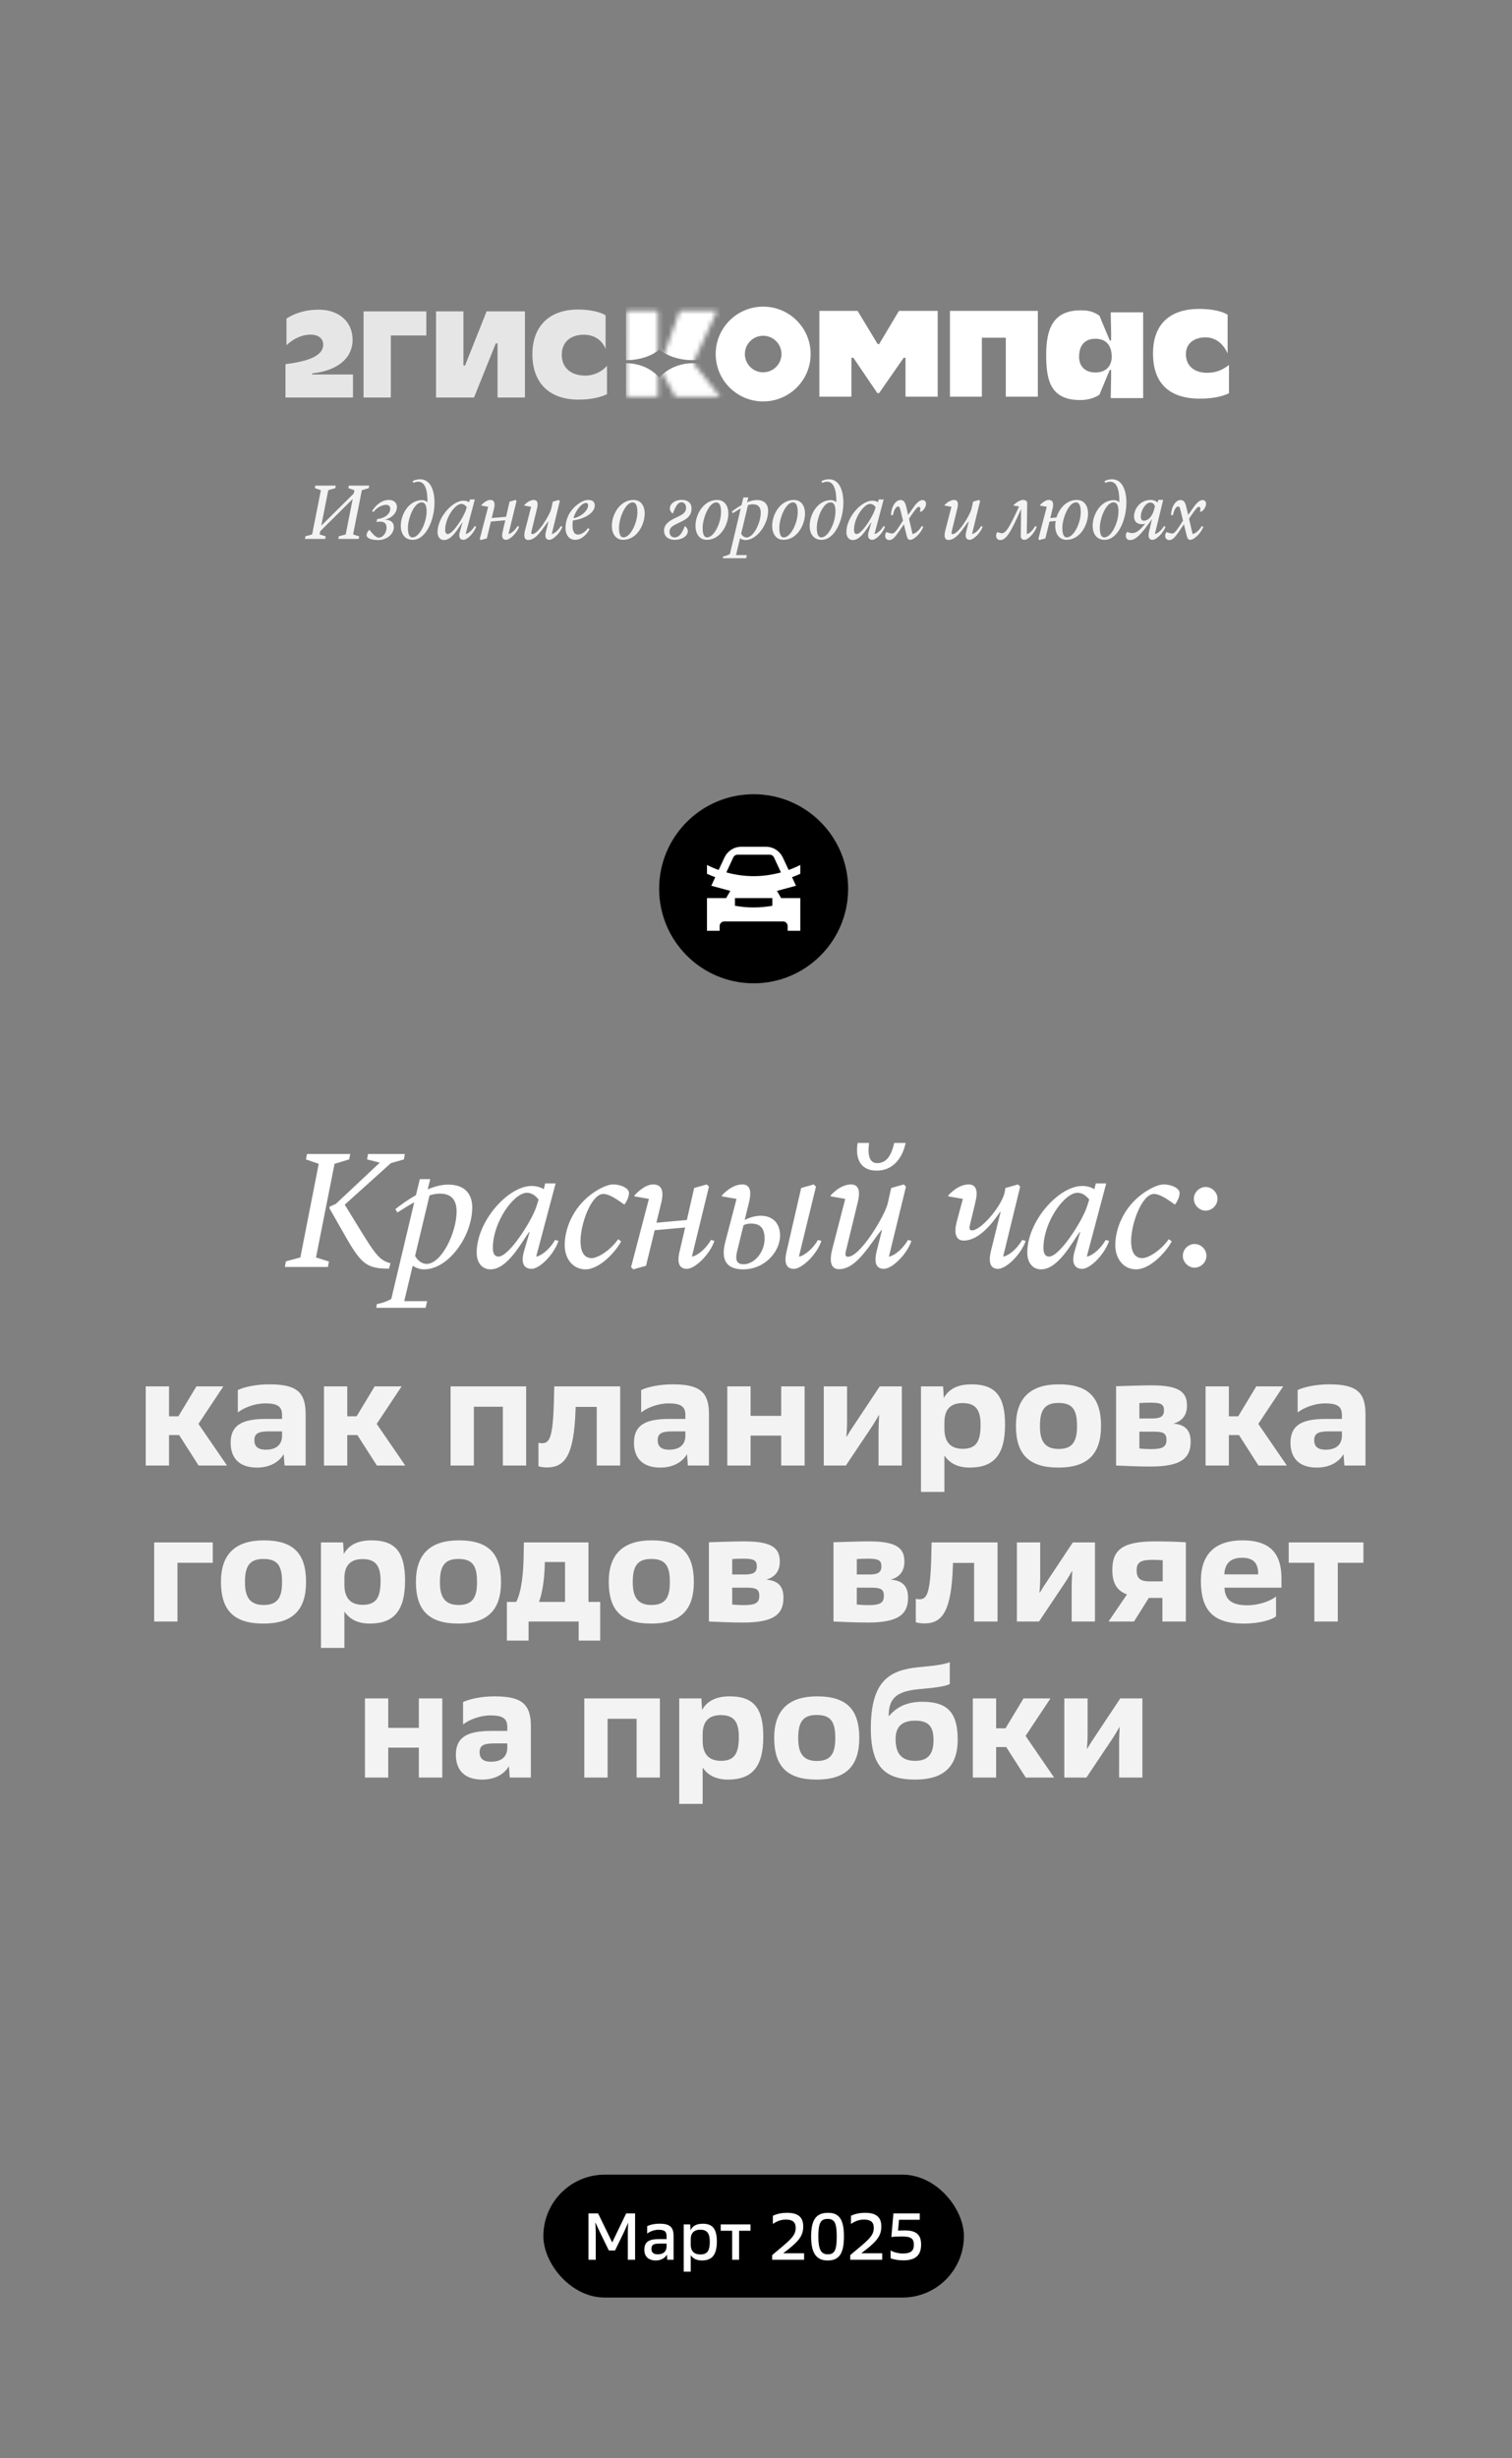 <svg width="320" height="520" viewBox="0 0 320 520" fill="none" xmlns="http://www.w3.org/2000/svg">
<rect x="0" y="0" width="320" height="520" fill="#808080" stroke="none"/>
<g clip-path="url(#clip0_1968_1876)">
<circle cx="159.5" cy="188" r="20" fill="black"/>
<path d="M169.377 182.961C168.58 183.365 167.755 183.719 166.908 184.025L165.679 181.396C165.049 180.049 163.692 179.111 162.109 179.111H156.893C155.309 179.111 153.952 180.049 153.323 181.396L152.094 184.025C151.247 183.718 150.422 183.365 149.625 182.961V184.834C150.197 185.098 150.784 185.333 151.379 185.553L150.536 187.359L154.563 188.447L153.684 189.975H149.624V196.889H152.302V195.843C152.332 195.327 152.754 194.913 153.277 194.913H165.724C166.247 194.913 166.669 195.327 166.7 195.843V196.889H169.377V189.975H165.317L164.439 188.447L168.466 187.359L167.623 185.553C168.219 185.333 168.805 185.098 169.377 184.834V182.961ZM163.451 191.601C162.166 191.823 160.849 191.951 159.501 191.951C158.152 191.951 156.835 191.823 155.55 191.601V189.975H163.451V191.601ZM159.501 185.334C157.5 185.329 155.566 185.048 153.721 184.539L155.194 181.362C155.352 181.024 155.692 180.79 156.087 180.79H162.912C163.307 180.79 163.647 181.024 163.805 181.362L165.278 184.539C163.435 185.048 161.502 185.329 159.501 185.334Z" fill="white"/>
<path d="M60.291 268L60.507 266.812L63.567 265.984L67.455 246.184L64.755 245.248L64.971 244.096H74.115L73.899 245.248L70.803 246.184L66.879 265.984L69.615 266.848L69.399 268H60.291ZM82.647 267.208L82.323 268.36C76.239 268.36 76.059 266.596 69.723 255.58L69.759 255.256L71.091 254.644L80.379 245.932L77.679 245.248L77.895 244.096H85.671L85.491 245.248L82.719 246.04L72.963 254.824C79.119 264.796 79.803 266.488 82.647 267.208ZM82.809 274.768L87.669 254.32C86.553 254.932 85.365 255.688 84.105 256.48L83.673 255.76C84.861 254.824 86.373 253.744 88.029 252.808L88.857 249.424H91.053L90.513 251.584C91.989 250.972 93.465 250.576 94.833 250.576C98.613 250.576 99.945 252.808 99.945 255.4C99.945 261.448 94.941 268.504 89.757 268.504C88.821 268.504 88.029 268.18 87.345 267.748L85.545 275.236H90.405L90.081 276.64H79.641L79.749 275.848C79.749 275.848 81.405 275.596 82.809 274.768ZM90.297 267.352C93.429 267.352 96.633 260.728 96.633 256.264C96.633 253.96 95.661 252.484 93.069 252.484C92.385 252.484 91.665 252.628 90.909 252.844L87.849 265.66C88.317 266.56 89.253 267.352 90.297 267.352ZM115.395 250.324H117.591L113.487 265.768L113.595 265.804C115.179 265.336 116.655 263.716 117.483 262.276L118.203 262.492C117.123 265.552 114.135 268.396 112.515 268.396C110.859 268.396 110.103 267.136 111.003 264.328L112.083 260.62H111.975C110.283 262.924 107.403 268.504 103.803 268.504C101.967 268.504 100.923 267.028 100.887 265.12C100.779 258.424 107.511 250.864 112.515 250.864C113.559 250.864 114.459 251.152 115.071 251.548L115.395 250.324ZM105.495 265.804C107.763 265.804 112.623 258.136 113.559 255.112L113.991 253.744C113.343 252.916 112.515 252.304 111.507 252.304C108.771 252.304 104.307 258.46 104.307 263.968C104.307 265.012 104.595 265.804 105.495 265.804ZM127.684 252.556C125.164 252.556 122.86 258.82 122.86 262.528C122.86 265.156 123.868 266.128 125.2 266.128C126.64 266.128 129.304 264.328 130.816 262.132L131.464 262.564C130.42 264.616 127 268.504 123.904 268.504C121.24 268.504 119.512 266.236 119.512 263.392C119.512 259.9 121.24 255.508 125.164 252.592C126.46 251.62 128.44 250.54 129.736 250.54C131.536 250.54 133.12 251.404 133.12 252.34C133.12 253.456 132.22 254.788 132.112 254.788C130.852 253.924 129.088 252.556 127.684 252.556ZM143.852 264.616L145.004 259.648L138.56 260.224L136.724 267.748L134.024 268.504L133.556 268.036L137.336 253.6L134.276 253.06V252.88C134.276 252.88 136.256 250.54 138.236 250.54C140.252 250.54 140.576 252.196 139.82 254.932L138.92 258.64L145.364 258.064L146.912 251.296L149.576 250.54L150.044 251.008L146.444 265.768L146.552 265.804C148.136 265.336 149.612 263.752 150.476 262.276L151.196 262.492C150.26 265.3 147.128 268.396 145.364 268.396C143.708 268.396 143.24 267.064 143.852 264.616ZM166.498 264.616L169.558 251.296L172.222 250.54L172.69 251.008L169.09 265.768L169.198 265.804C170.782 265.336 172.258 263.752 173.122 262.276L173.842 262.492C172.906 265.3 169.774 268.396 168.01 268.396C166.354 268.396 165.886 267.064 166.498 264.616ZM165.094 261.376C165.094 264.652 161.962 268.504 157.282 268.504C153.754 268.504 152.494 266.524 153.502 262.708L155.878 253.6L152.782 253.06V252.88C152.782 252.88 154.726 250.54 157.102 250.54C158.686 250.54 159.118 251.872 158.542 254.248L157.606 258.064C158.398 257.632 159.766 257.164 160.954 257.164C163.798 257.164 165.094 259 165.094 261.376ZM157.354 267.424C159.622 267.424 161.818 264.94 161.818 262.024C161.818 259.792 160.918 258.82 158.938 258.82C158.398 258.82 157.786 258.928 157.354 259.18L155.986 264.76C155.518 266.704 156.058 267.424 157.354 267.424ZM185.657 246.04C187.853 246.04 188.753 243.952 189.257 241.756H191.669C191.021 244.924 189.005 247.624 185.549 247.624C181.985 247.624 180.977 244.924 181.517 241.756H183.929C183.641 243.952 183.821 246.04 185.657 246.04ZM178.889 253.6L175.793 253.06V252.88C175.793 252.88 177.737 250.54 180.113 250.54C181.697 250.54 182.129 251.872 181.553 254.248L178.997 264.76C178.817 265.552 178.997 265.84 179.465 265.84C182.093 265.84 187.349 257.02 187.889 254.5L188.609 251.296L191.273 250.54L191.741 251.008L188.141 265.768L188.249 265.804C189.833 265.336 191.309 263.752 192.173 262.276L192.893 262.492C191.957 265.3 188.825 268.396 187.061 268.396C185.405 268.396 184.937 267.064 185.549 264.616L186.665 260.188H186.557C184.073 263.176 181.337 268.468 177.557 268.468C176.189 268.468 175.361 267.424 176.117 264.328L178.889 253.6ZM209.721 264.616L211.773 256.336H211.665C209.757 259.18 206.985 262.42 203.961 262.42C202.593 262.42 201.693 261.34 202.521 258.28L203.781 253.6L200.685 253.06V252.88C200.685 252.88 202.629 250.54 205.005 250.54C206.589 250.54 207.021 251.836 206.445 254.248L205.257 259.18C205.077 259.972 205.257 260.26 205.725 260.26C207.705 260.26 212.241 254.824 212.673 251.98L212.781 251.296L215.445 250.54L215.913 251.008L212.313 265.768L212.421 265.804C214.005 265.336 215.481 263.752 216.345 262.276L217.065 262.492C216.129 265.3 212.997 268.396 211.233 268.396C209.577 268.396 209.145 266.992 209.721 264.616ZM231.925 250.324H234.121L230.017 265.768L230.125 265.804C231.709 265.336 233.185 263.716 234.013 262.276L234.733 262.492C233.653 265.552 230.665 268.396 229.045 268.396C227.389 268.396 226.633 267.136 227.533 264.328L228.613 260.62H228.505C226.813 262.924 223.933 268.504 220.333 268.504C218.497 268.504 217.453 267.028 217.417 265.12C217.309 258.424 224.041 250.864 229.045 250.864C230.089 250.864 230.989 251.152 231.601 251.548L231.925 250.324ZM222.025 265.804C224.293 265.804 229.153 258.136 230.089 255.112L230.521 253.744C229.873 252.916 229.045 252.304 228.037 252.304C225.301 252.304 220.837 258.46 220.837 263.968C220.837 265.012 221.125 265.804 222.025 265.804ZM244.214 252.556C241.694 252.556 239.39 258.82 239.39 262.528C239.39 265.156 240.398 266.128 241.73 266.128C243.17 266.128 245.834 264.328 247.346 262.132L247.994 262.564C246.95 264.616 243.53 268.504 240.434 268.504C237.77 268.504 236.042 266.236 236.042 263.392C236.042 259.9 237.77 255.508 241.694 252.592C242.99 251.62 244.97 250.54 246.266 250.54C248.066 250.54 249.65 251.404 249.65 252.34C249.65 253.456 248.75 254.788 248.642 254.788C247.382 253.924 245.618 252.556 244.214 252.556ZM255.154 256.084C253.822 256.084 252.67 254.932 252.67 253.564C252.67 252.232 253.822 251.08 255.154 251.08C256.522 251.08 257.674 252.232 257.674 253.564C257.674 254.932 256.522 256.084 255.154 256.084ZM252.814 268.144C251.482 268.144 250.33 266.992 250.33 265.624C250.33 264.292 251.482 263.14 252.814 263.14C254.182 263.14 255.334 264.292 255.334 265.624C255.334 266.992 254.182 268.144 252.814 268.144Z" fill="white"/>
<path d="M42.035 310L37.911 303.552H35.773V310H30.843V293.26H35.773V299.584H37.757L41.569 293.26H47.273L42.004 301.196L48.048 310H42.035ZM60.222 310L60.036 307.582C59.354 308.853 57.556 310.434 54.394 310.434C50.426 310.434 48.814 308.202 48.814 305.195C48.814 301.537 51.108 300.142 56.285 300.142H59.695V299.336C59.695 297.569 58.827 296.856 56.13 296.856C53.898 296.856 51.573 297.786 50.333 298.778V294.035C51.759 293.353 54.301 292.826 56.998 292.826C62.733 292.826 64.686 294.438 64.686 299.119V310H60.222ZM53.836 304.668C53.836 305.784 54.394 306.652 56.254 306.652C58.703 306.652 59.695 305.381 59.695 303.676V302.777H56.967C54.58 302.777 53.836 303.273 53.836 304.668ZM79.756 310L75.633 303.552H73.494V310H68.565V293.26H73.494V299.584H75.478L79.291 293.26H84.995L79.725 301.196L85.77 310H79.756ZM95.359 310V293.26H111.355V310H106.426V297.569H100.288V310H95.359ZM113.957 310.155V305.195C114.236 305.257 114.453 305.288 114.67 305.288C116.251 305.288 117.057 304.389 117.243 295.833L117.305 293.26H131.255V310H126.295V297.6H121.831L121.8 298.468C121.459 307.551 119.723 310.403 115.786 310.403C115.073 310.403 114.422 310.31 113.957 310.155ZM145.581 310L145.395 307.582C144.713 308.853 142.915 310.434 139.753 310.434C135.785 310.434 134.173 308.202 134.173 305.195C134.173 301.537 136.467 300.142 141.644 300.142H145.054V299.336C145.054 297.569 144.186 296.856 141.489 296.856C139.257 296.856 136.932 297.786 135.692 298.778V294.035C137.118 293.353 139.66 292.826 142.357 292.826C148.092 292.826 150.045 294.438 150.045 299.119V310H145.581ZM139.195 304.668C139.195 305.784 139.753 306.652 141.613 306.652C144.062 306.652 145.054 305.381 145.054 303.676V302.777H142.326C139.939 302.777 139.195 303.273 139.195 304.668ZM153.924 310V293.26H158.853V299.491H165.332V293.26H170.292V310H165.332V303.676H158.853V310H153.924ZM174.344 310V293.26H179.273V300.607C179.273 301.909 179.211 302.963 179.118 303.862H179.211C179.8 302.87 180.265 302.157 180.916 301.196L186.186 293.26H190.867V310H185.938V303.056C185.938 301.599 186 300.328 186.062 299.336H186C185.504 300.204 185.008 301.072 184.357 302.033L179.025 310H174.344ZM194.915 315.58V293.26H199.596L199.751 295.709C200.712 293.973 202.479 292.826 205.61 292.826C210.632 292.826 212.709 295.275 212.709 301.351C212.709 307.489 210.539 310.434 205.238 310.434C202.138 310.434 200.65 309.039 199.875 307.892V315.58H194.915ZM199.875 302.219C199.875 304.823 200.991 306.466 203.75 306.466C206.602 306.466 207.532 304.916 207.532 301.382C207.532 298.096 206.385 296.794 203.719 296.794C200.991 296.794 199.875 298.313 199.875 300.886V302.219ZM215.012 301.599C215.012 295.678 218.143 292.826 224.095 292.826C230.295 292.826 233.023 295.554 233.023 301.63C233.023 307.675 230.078 310.434 224.002 310.434C217.709 310.434 215.012 307.582 215.012 301.599ZM220.096 301.599V301.723C220.096 304.885 221.181 306.497 224.064 306.497C226.823 306.497 227.939 305.102 227.939 301.754V301.599C227.939 298.189 226.978 296.763 224.002 296.763C221.088 296.763 220.096 298.282 220.096 301.599ZM236.21 310V293.229C238.442 293.167 241.449 293.043 243.712 293.043C249.695 293.043 251.214 294.531 251.214 297.352C251.214 299.646 249.85 300.731 248.331 301.134C250.594 301.32 251.989 302.312 251.989 304.947C251.989 308.543 249.85 310.217 243.433 310.217C241.139 310.217 238.411 310.093 236.21 310ZM241.139 306.404C242.162 306.497 242.782 306.528 243.681 306.528C246.099 306.528 246.874 306.001 246.874 304.575C246.874 303.18 246.192 302.839 244.27 302.839H241.139V306.404ZM241.139 300.049H243.743C245.541 300.049 246.347 299.677 246.347 298.313C246.347 297.104 245.789 296.701 243.526 296.701C242.472 296.701 241.697 296.732 241.139 296.794V300.049ZM266.338 310L262.215 303.552H260.076V310H255.147V293.26H260.076V299.584H262.06L265.873 293.26H271.577L266.307 301.196L272.352 310H266.338ZM284.525 310L284.339 307.582C283.657 308.853 281.859 310.434 278.697 310.434C274.729 310.434 273.117 308.202 273.117 305.195C273.117 301.537 275.411 300.142 280.588 300.142H283.998V299.336C283.998 297.569 283.13 296.856 280.433 296.856C278.201 296.856 275.876 297.786 274.636 298.778V294.035C276.062 293.353 278.604 292.826 281.301 292.826C287.036 292.826 288.989 294.438 288.989 299.119V310H284.525ZM278.139 304.668C278.139 305.784 278.697 306.652 280.557 306.652C283.006 306.652 283.998 305.381 283.998 303.676V302.777H281.27C278.883 302.777 278.139 303.273 278.139 304.668ZM32.63 343V326.26H45.03V330.569H37.559V343H32.63ZM46.762 334.599C46.762 328.678 49.893 325.826 55.845 325.826C62.045 325.826 64.773 328.554 64.773 334.63C64.773 340.675 61.828 343.434 55.752 343.434C49.459 343.434 46.762 340.582 46.762 334.599ZM51.846 334.599V334.723C51.846 337.885 52.931 339.497 55.814 339.497C58.573 339.497 59.689 338.102 59.689 334.754V334.599C59.689 331.189 58.728 329.763 55.752 329.763C52.838 329.763 51.846 331.282 51.846 334.599ZM67.929 348.58V326.26H72.61L72.765 328.709C73.726 326.973 75.493 325.826 78.624 325.826C83.646 325.826 85.723 328.275 85.723 334.351C85.723 340.489 83.553 343.434 78.252 343.434C75.152 343.434 73.664 342.039 72.889 340.892V348.58H67.929ZM72.889 335.219C72.889 337.823 74.005 339.466 76.764 339.466C79.616 339.466 80.546 337.916 80.546 334.382C80.546 331.096 79.399 329.794 76.733 329.794C74.005 329.794 72.889 331.313 72.889 333.886V335.219ZM88.026 334.599C88.026 328.678 91.157 325.826 97.109 325.826C103.309 325.826 106.037 328.554 106.037 334.63C106.037 340.675 103.092 343.434 97.016 343.434C90.723 343.434 88.026 340.582 88.026 334.599ZM93.11 334.599V334.723C93.11 337.885 94.195 339.497 97.078 339.497C99.837 339.497 100.953 338.102 100.953 334.754V334.599C100.953 331.189 99.992 329.763 97.016 329.763C94.102 329.763 93.11 331.282 93.11 334.599ZM107.278 347.03V338.846H109.262C110.409 336.552 110.812 332.677 110.843 327.996L110.874 326.26H124.545V338.846H127.025V347.03H122.468V343H111.866V347.03H107.278ZM119.585 338.846V330.414H115.307L115.276 331.468C115.183 334.165 114.78 337.017 114.067 338.846H119.585ZM128.836 334.599C128.836 328.678 131.967 325.826 137.919 325.826C144.119 325.826 146.847 328.554 146.847 334.63C146.847 340.675 143.902 343.434 137.826 343.434C131.533 343.434 128.836 340.582 128.836 334.599ZM133.92 334.599V334.723C133.92 337.885 135.005 339.497 137.888 339.497C140.647 339.497 141.763 338.102 141.763 334.754V334.599C141.763 331.189 140.802 329.763 137.826 329.763C134.912 329.763 133.92 331.282 133.92 334.599ZM150.034 343V326.229C152.266 326.167 155.273 326.043 157.536 326.043C163.519 326.043 165.038 327.531 165.038 330.352C165.038 332.646 163.674 333.731 162.155 334.134C164.418 334.32 165.813 335.312 165.813 337.947C165.813 341.543 163.674 343.217 157.257 343.217C154.963 343.217 152.235 343.093 150.034 343ZM154.963 339.404C155.986 339.497 156.606 339.528 157.505 339.528C159.923 339.528 160.698 339.001 160.698 337.575C160.698 336.18 160.016 335.839 158.094 335.839H154.963V339.404ZM154.963 333.049H157.567C159.365 333.049 160.171 332.677 160.171 331.313C160.171 330.104 159.613 329.701 157.35 329.701C156.296 329.701 155.521 329.732 154.963 329.794V333.049ZM176.403 343V326.229C178.635 326.167 181.642 326.043 183.905 326.043C189.888 326.043 191.407 327.531 191.407 330.352C191.407 332.646 190.043 333.731 188.524 334.134C190.787 334.32 192.182 335.312 192.182 337.947C192.182 341.543 190.043 343.217 183.626 343.217C181.332 343.217 178.604 343.093 176.403 343ZM181.332 339.404C182.355 339.497 182.975 339.528 183.874 339.528C186.292 339.528 187.067 339.001 187.067 337.575C187.067 336.18 186.385 335.839 184.463 335.839H181.332V339.404ZM181.332 333.049H183.936C185.734 333.049 186.54 332.677 186.54 331.313C186.54 330.104 185.982 329.701 183.719 329.701C182.665 329.701 181.89 329.732 181.332 329.794V333.049ZM193.821 343.155V338.195C194.1 338.257 194.317 338.288 194.534 338.288C196.115 338.288 196.921 337.389 197.107 328.833L197.169 326.26H211.119V343H206.159V330.6H201.695L201.664 331.468C201.323 340.551 199.587 343.403 195.65 343.403C194.937 343.403 194.286 343.31 193.821 343.155ZM215.215 343V326.26H220.144V333.607C220.144 334.909 220.082 335.963 219.989 336.862H220.082C220.671 335.87 221.136 335.157 221.787 334.196L227.057 326.26H231.738V343H226.809V336.056C226.809 334.599 226.871 333.328 226.933 332.336H226.871C226.375 333.204 225.879 334.072 225.228 335.033L219.896 343H215.215ZM234.607 343L238.513 337.265C236.405 336.49 235.413 334.909 235.413 332.088C235.413 327.903 237.459 326.043 244.434 326.043C246.542 326.043 248.836 326.105 250.975 326.229V343H246.015V338.009H243.132L240.001 343H234.607ZM246.077 334.506V330.042C245.488 329.98 244.775 329.949 243.907 329.949C241.272 329.949 240.559 330.569 240.559 332.181C240.559 333.886 241.365 334.506 243.287 334.506H246.077ZM271.207 335.839H259.148C259.241 338.443 260.76 339.559 263.953 339.559C266.371 339.559 268.82 338.722 270.06 337.699V341.915C269.223 342.597 266.681 343.434 263.24 343.434C256.637 343.434 254.157 340.52 254.157 334.351C254.157 328.585 257.35 325.826 262.961 325.826C269.13 325.826 271.207 328.957 271.207 333.824V335.839ZM262.868 329.515C260.419 329.515 259.241 330.693 259.117 333.018H266.278C266.309 330.786 265.41 329.515 262.868 329.515ZM278.17 343V330.569H272.745V326.26H288.555V330.569H283.13V343H278.17ZM77.239 376V359.26H82.168V365.491H88.647V359.26H93.607V376H88.647V369.676H82.168V376H77.239ZM107.889 376L107.703 373.582C107.021 374.853 105.223 376.434 102.061 376.434C98.093 376.434 96.481 374.202 96.481 371.195C96.481 367.537 98.775 366.142 103.952 366.142H107.362V365.336C107.362 363.569 106.494 362.856 103.797 362.856C101.565 362.856 99.24 363.786 98 364.778V360.035C99.426 359.353 101.968 358.826 104.665 358.826C110.4 358.826 112.353 360.438 112.353 365.119V376H107.889ZM101.503 370.668C101.503 371.784 102.061 372.652 103.921 372.652C106.37 372.652 107.362 371.381 107.362 369.676V368.777H104.634C102.247 368.777 101.503 369.273 101.503 370.668ZM123.665 376V359.26H139.661V376H134.732V363.569H128.594V376H123.665ZM143.752 381.58V359.26H148.433L148.588 361.709C149.549 359.973 151.316 358.826 154.447 358.826C159.469 358.826 161.546 361.275 161.546 367.351C161.546 373.489 159.376 376.434 154.075 376.434C150.975 376.434 149.487 375.039 148.712 373.892V381.58H143.752ZM148.712 368.219C148.712 370.823 149.828 372.466 152.587 372.466C155.439 372.466 156.369 370.916 156.369 367.382C156.369 364.096 155.222 362.794 152.556 362.794C149.828 362.794 148.712 364.313 148.712 366.886V368.219ZM163.849 367.599C163.849 361.678 166.98 358.826 172.932 358.826C179.132 358.826 181.86 361.554 181.86 367.63C181.86 373.675 178.915 376.434 172.839 376.434C166.546 376.434 163.849 373.582 163.849 367.599ZM168.933 367.599V367.723C168.933 370.885 170.018 372.497 172.901 372.497C175.66 372.497 176.776 371.102 176.776 367.754V367.599C176.776 364.189 175.815 362.763 172.839 362.763C169.925 362.763 168.933 364.282 168.933 367.599ZM201.012 351.603V356.222C200.144 356.656 198.408 356.966 195.463 357.214C190.999 357.586 188.209 358.299 188.085 362.608L188.116 363.042C189.728 361.089 191.929 359.973 195.215 359.973C200.64 359.973 202.686 362.391 202.686 367.94C202.686 374.078 199.307 376.434 193.665 376.434C187.775 376.434 184.303 374.202 184.303 365.646C184.303 355.571 188.209 353.277 194.409 352.657C197.54 352.378 199.648 352.13 201.012 351.603ZM193.696 372.466C196.424 372.466 197.571 371.009 197.571 368.064C197.571 365.057 196.393 363.972 193.665 363.972C190.844 363.972 189.542 365.305 189.542 367.847C189.542 370.916 190.782 372.466 193.696 372.466ZM217.082 376L212.959 369.552H210.82V376H205.891V359.26H210.82V365.584H212.804L216.617 359.26H222.321L217.051 367.196L223.096 376H217.082ZM225.251 376V359.26H230.18V366.607C230.18 367.909 230.118 368.963 230.025 369.862H230.118C230.707 368.87 231.172 368.157 231.823 367.196L237.093 359.26H241.774V376H236.845V369.056C236.845 367.599 236.907 366.328 236.969 365.336H236.907C236.411 366.204 235.915 367.072 235.264 368.033L229.932 376H225.251Z" fill="#F3F3F3"/>
<rect x="115" y="460" width="89" height="26" rx="13" fill="black"/>
<path d="M124.541 478V468.2H126.585L129.567 474.332L132.521 468.2H134.411V478H132.871V472.218C132.871 471.616 132.913 470.874 132.955 470.146C132.605 470.944 132.241 471.756 132.017 472.232L130.169 476.04H128.853L127.005 472.246C126.753 471.728 126.375 470.874 125.983 470.076C126.039 470.818 126.081 471.574 126.081 472.204V478H124.541ZM141.214 478L141.144 476.922C140.78 477.566 139.982 478.154 138.806 478.154C137.238 478.154 136.37 477.314 136.37 475.9C136.37 474.262 137.252 473.632 139.45 473.632H141.074V473.016C141.074 471.952 140.57 471.658 139.324 471.658C138.428 471.658 137.49 472.05 136.972 472.47V470.902C137.588 470.566 138.666 470.37 139.534 470.37C141.676 470.37 142.558 471.014 142.558 472.988V478H141.214ZM137.868 475.704C137.868 476.418 138.246 476.852 139.212 476.852C140.5 476.852 141.074 476.138 141.074 475.158V474.584H139.562C138.246 474.584 137.868 474.878 137.868 475.704ZM144.702 480.52V470.524H146.074L146.144 471.784C146.55 470.86 147.376 470.384 148.762 470.384C150.778 470.384 151.716 471.448 151.716 474.122C151.716 476.964 150.694 478.154 148.566 478.154C147.264 478.154 146.55 477.608 146.186 477.02V480.52H144.702ZM146.186 474.864C146.186 476.11 146.872 476.88 148.202 476.88C149.686 476.88 150.218 476.138 150.218 474.178C150.218 472.302 149.546 471.644 148.202 471.644C146.802 471.644 146.186 472.47 146.186 473.632V474.864ZM154.956 478V471.868H152.534V470.524H158.834V471.868H156.426V478H154.956ZM163.416 478V477.02C166.916 474.052 168.4 473.1 168.4 471.28C168.4 470.034 167.742 469.502 166.314 469.502C165.208 469.502 164.354 469.894 163.57 470.426V468.704C164.326 468.326 165.334 468.074 166.622 468.074C169.086 468.074 169.996 469.166 169.996 470.958C169.996 473.1 168.862 474.29 165.754 476.628H170.178V478H163.416ZM171.667 473.114C171.667 469.404 172.815 468.074 175.265 468.074C177.673 468.074 178.611 469.572 178.611 473.114C178.611 476.95 177.421 478.154 175.139 478.154C172.731 478.154 171.667 476.53 171.667 473.114ZM173.193 473.114C173.193 475.872 173.795 476.852 175.195 476.852C176.581 476.852 177.085 476.04 177.085 473.156C177.085 470.174 176.623 469.362 175.139 469.362C173.655 469.362 173.193 470.286 173.193 473.114ZM179.946 478V477.02C183.446 474.052 184.93 473.1 184.93 471.28C184.93 470.034 184.272 469.502 182.844 469.502C181.738 469.502 180.884 469.894 180.1 470.426V468.704C180.856 468.326 181.864 468.074 183.152 468.074C185.616 468.074 186.526 469.166 186.526 470.958C186.526 473.1 185.392 474.29 182.284 476.628H186.708V478H179.946ZM188.645 473.198L189.079 468.2H194.651V469.544H190.269L190.059 471.84C190.311 471.812 190.941 471.798 191.543 471.798C194.133 471.798 194.945 472.918 194.945 474.78C194.945 476.894 193.923 478.126 191.207 478.126C190.297 478.126 189.205 477.986 188.491 477.692V476.026C189.079 476.418 190.227 476.684 191.067 476.684C192.831 476.684 193.405 476.054 193.405 474.864C193.405 473.604 192.943 473.072 190.885 473.072C190.059 473.072 189.135 473.114 188.645 473.198Z" fill="white"/>
<g clip-path="url(#clip1_1968_1876)">
<path d="M123.874 79.452C120.843 79.452 118.893 77.785 118.893 75.078C118.893 72.057 121.081 70.807 123.557 70.807C125.428 70.807 127.246 71.615 128.169 73.801V66.695C126.482 65.681 123.819 65.473 122.346 65.473C116.151 65.473 112.674 69.093 112.674 74.949C112.674 80.806 116.046 84.53 122.452 84.53C124.559 84.53 126.696 84.217 128.462 83.385V77.371C127.249 78.775 125.486 79.452 123.877 79.452H123.874Z" fill="white" fill-opacity="0.8"/>
<path d="M76.943 84.087H82.715V70.966H90.226V65.864H76.943V84.087Z" fill="white" fill-opacity="0.8"/>
<path d="M66.057 78.985C71.195 78.439 74.621 75.964 74.621 71.852C74.624 67.999 71.645 65.501 67.482 65.501C65.082 65.501 62.791 66.019 60.629 67.373V73.024C62.211 71.515 64.083 70.784 65.689 70.784C67.612 70.784 68.403 71.798 68.403 72.893C68.403 75.469 64.687 76.486 60.418 77.031V84.087H74.703V79.217H66.057V78.982V78.985Z" fill="white" fill-opacity="0.8"/>
<path d="M105.301 65.864H102.983L98.421 77.318H98.08V65.864H92.281V84.087H95.575H98.08H100.32L104.933 72.633H105.301V84.087H111.101V65.864H106.593H105.301Z" fill="white" fill-opacity="0.8"/>
</g>
<g clip-path="url(#clip2_1968_1876)">
<mask id="mask0_1968_1876" style="mask-type:luminance" maskUnits="userSpaceOnUse" x="132" y="65" width="21" height="19">
<path d="M143.862 65.763L140.018 76.367H139.239V65.763H132.459V83.91H139.239V78.596H140.018L142.901 83.91H152.408L146.693 76.781L151.76 65.763H143.862Z" fill="white"/>
</mask>
<g mask="url(#mask0_1968_1876)">
<path d="M141.146 84.09C141.146 88.103 137.253 91.357 132.453 91.357C127.652 91.357 123.76 88.103 123.76 84.09C123.76 80.076 127.652 76.824 132.453 76.824C137.253 76.824 141.146 80.076 141.146 84.09Z" fill="white"/>
<path d="M141.146 70.82C141.146 73.785 137.253 76.189 132.453 76.189C127.652 76.189 123.76 73.785 123.76 70.82C123.76 67.856 127.652 65.452 132.453 65.452C137.253 65.452 141.146 67.856 141.146 70.82Z" fill="white"/>
<path d="M141.146 64.687C141.146 67.748 137.253 70.227 132.453 70.227C127.652 70.227 123.76 67.746 123.76 64.687C123.76 61.629 127.652 59.148 132.453 59.148C137.253 59.148 141.146 61.629 141.146 64.687Z" fill="white"/>
<path d="M155.347 84.09C155.347 88.103 151.454 91.357 146.654 91.357C141.853 91.357 137.961 88.105 137.961 84.09C137.961 80.075 141.853 76.824 146.654 76.824C151.454 76.824 155.347 80.076 155.347 84.09Z" fill="white"/>
<path d="M155.347 70.82C155.347 73.785 151.454 76.189 146.654 76.189C141.853 76.189 137.961 73.785 137.961 70.82C137.961 67.856 141.853 65.452 146.654 65.452C151.454 65.452 155.347 67.856 155.347 70.82Z" fill="white"/>
<path d="M155.347 66.758C155.347 70.962 151.454 74.371 146.654 74.371C141.853 74.371 137.961 70.964 137.961 66.758C137.961 62.553 141.853 59.148 146.654 59.148C151.454 59.148 155.347 62.555 155.347 66.758Z" fill="white"/>
</g>
<path d="M190.25 65.762L186.061 72.787H185.75L181.501 65.762H173.41V83.908H180.19V75.68H180.606L185.676 83.148H186.056L191.257 75.68H191.646V83.908H198.453V65.762H190.25Z" fill="white"/>
<path d="M217.101 65.762H212.867H207.802H204.269H201.048V83.908H207.802V71.44H212.867V83.908H219.647V65.762H217.101Z" fill="white"/>
<path d="M228.376 75.496C228.376 73.24 229.415 71.66 231.83 71.66C234.245 71.66 235.285 73.242 235.285 75.496C235.285 77.232 234.245 78.789 231.83 78.789C229.415 78.789 228.376 77.234 228.376 75.496ZM221.413 75.107C221.413 80.447 222.334 84.621 228.594 84.621C229.79 84.621 231.246 84.413 232.675 83.507L234.87 78.245H235.155V79.852L235.072 84.207H241.937V66.061H235.072L235.155 70.286V72.022H234.87L232.675 66.76C231.325 65.853 230.257 65.645 228.726 65.645C222.698 65.645 221.415 69.793 221.415 75.107" fill="white"/>
<path d="M244.021 74.783C244.021 80.694 247.086 84.324 253.92 84.324C256.257 84.324 258.362 84.013 260.101 83.183V77.195C258.335 78.594 256.855 78.854 255.426 78.854C252.724 78.854 250.984 77.351 250.984 74.914C250.984 72.478 252.932 71.363 255.141 71.363C256.439 71.363 258.493 71.881 259.816 74.758V66.567C258.153 65.556 255.53 65.348 253.816 65.348C247.192 65.348 244.021 68.951 244.021 74.785" fill="white"/>
<path fill-rule="evenodd" clip-rule="evenodd" d="M161.517 84.915C167.066 84.915 171.565 80.426 171.565 74.888C171.565 69.35 167.066 64.861 161.517 64.861C155.967 64.861 151.469 69.35 151.469 74.888C151.469 80.426 155.967 84.915 161.517 84.915ZM161.516 78.754C163.656 78.754 165.39 77.023 165.39 74.888C165.39 72.754 163.656 71.023 161.516 71.023C159.377 71.023 157.643 72.754 157.643 74.888C157.643 77.023 159.377 78.754 161.516 78.754Z" fill="white"/>
</g>
<path opacity="0.9" d="M64.529 114L64.648 113.439L66.059 113.048L67.912 103.698L66.637 103.256L66.739 102.712H71.057L70.972 103.256L69.476 103.698L67.997 111.195L74.865 104.395L75.001 103.698L73.726 103.256L73.828 102.712H78.146L78.044 103.256L76.582 103.698L74.729 113.048L76.021 113.456L75.919 114H71.601L71.703 113.439L73.165 113.048L74.644 105.551L67.776 112.368L67.64 113.048L68.932 113.456L68.83 114H64.529ZM80.075 114.238C78.358 114.238 77.576 113.745 77.576 113.218C77.576 112.674 78.103 112.062 78.171 112.062C78.766 112.81 79.514 113.728 80.194 113.728C81.01 113.728 81.809 112.725 81.809 111.62C81.809 110.702 81.316 110.328 80.398 110.345C80.075 110.362 79.854 110.396 79.684 110.43L79.82 109.784C80.024 109.767 80.228 109.733 80.415 109.699C81.826 109.376 82.591 108.492 82.591 107.659C82.591 107.081 82.302 106.792 81.673 106.792C80.84 106.792 79.701 107.387 79.055 108.305L78.749 108.101C79.531 106.826 80.806 105.755 82.302 105.755C83.458 105.755 84.002 106.418 84.002 107.251C84.002 108.356 83.101 109.512 81.537 109.903V109.937C82.778 109.971 83.356 110.566 83.356 111.518C83.356 113.031 81.775 114.238 80.075 114.238ZM87.492 102.151L87.322 101.794C87.322 101.794 87.815 101.386 88.954 101.386C91.045 101.386 91.963 103.664 91.963 106.299C91.963 109.903 90.195 114.187 87.356 114.187C85.571 114.187 84.823 112.793 84.823 111.229C84.823 108.832 86.506 105.789 89.328 105.789C89.77 105.789 90.144 105.976 90.467 106.214C90.501 103.732 89.991 101.896 88.512 101.896C88.189 101.896 87.798 101.998 87.492 102.151ZM86.336 111.671C86.336 112.436 86.438 113.677 87.288 113.677C88.784 113.677 90.28 110.549 90.28 108.203C90.28 107.965 90.246 109.274 90.28 107.982C90.246 106.809 89.923 106.265 89.226 106.265C87.662 106.265 86.336 109.597 86.336 111.671ZM99.453 105.653H100.49L98.552 112.946L98.603 112.963C99.351 112.742 100.048 111.977 100.439 111.297L100.779 111.399C100.269 112.844 98.858 114.187 98.093 114.187C97.311 114.187 96.954 113.592 97.379 112.266L97.889 110.515H97.838C97.039 111.603 95.679 114.238 93.979 114.238C93.112 114.238 92.619 113.541 92.602 112.64C92.551 109.478 95.73 105.908 98.093 105.908C98.586 105.908 99.011 106.044 99.3 106.231L99.453 105.653ZM94.778 112.963C95.849 112.963 98.144 109.342 98.586 107.914L98.79 107.268C98.484 106.877 98.093 106.588 97.617 106.588C96.325 106.588 94.217 109.495 94.217 112.096C94.217 112.589 94.353 112.963 94.778 112.963ZM106.395 112.402L106.939 110.056L103.896 110.328L103.029 113.881L101.754 114.238L101.533 114.017L103.318 107.2L101.873 106.945V106.86C101.873 106.86 102.808 105.755 103.743 105.755C104.695 105.755 104.848 106.537 104.491 107.829L104.066 109.58L107.109 109.308L107.84 106.112L109.098 105.755L109.319 105.976L107.619 112.946L107.67 112.963C108.418 112.742 109.115 111.994 109.523 111.297L109.863 111.399C109.421 112.725 107.942 114.187 107.109 114.187C106.327 114.187 106.106 113.558 106.395 112.402ZM112.41 107.2L110.948 106.945V106.86C110.948 106.86 111.866 105.755 112.988 105.755C113.736 105.755 113.94 106.384 113.668 107.506L112.461 112.47C112.376 112.844 112.461 112.98 112.682 112.98C113.923 112.98 116.405 108.815 116.66 107.625L117 106.112L118.258 105.755L118.479 105.976L116.779 112.946L116.83 112.963C117.578 112.742 118.275 111.994 118.683 111.297L119.023 111.399C118.581 112.725 117.102 114.187 116.269 114.187C115.487 114.187 115.266 113.558 115.555 112.402L116.082 110.311H116.031C114.858 111.722 113.566 114.221 111.781 114.221C111.135 114.221 110.744 113.728 111.101 112.266L112.41 107.2ZM121.744 114.187C120.282 114.187 119.687 112.946 119.687 111.739C119.687 109.529 120.775 107.846 122.135 106.775C122.815 106.231 123.716 105.755 124.464 105.755C125.484 105.755 125.875 106.214 125.875 106.945C125.875 108.458 123.784 109.767 121.251 110.09C121.2 110.413 121.166 110.753 121.166 111.093C121.166 112.351 121.523 113.082 122.322 113.082C123.121 113.082 123.988 112.368 124.43 111.722L124.77 111.926C124.447 112.64 123.308 114.187 121.744 114.187ZM124.056 106.384C123.172 106.384 121.88 107.812 121.37 109.614C122.764 109.427 124.464 108.084 124.464 106.894C124.464 106.588 124.311 106.384 124.056 106.384ZM134.064 105.755C135.798 105.755 136.444 107.217 136.444 108.594C136.444 111.059 134.744 114.187 131.888 114.187C130.239 114.187 129.491 112.793 129.491 111.229C129.491 108.832 131.191 105.755 134.064 105.755ZM131.004 111.671C131.004 112.436 131.106 113.677 131.939 113.677C133.452 113.677 134.897 110.549 134.897 108.373C134.897 107.897 134.914 106.265 133.894 106.265C132.33 106.265 131.004 109.665 131.004 111.671ZM142.784 113.677C143.889 113.677 144.467 112.47 144.926 111.314H144.977C145.13 111.382 145.572 111.807 145.572 112.368C145.572 113.303 144.467 114.187 142.767 114.187C141.526 114.187 140.54 113.541 140.54 112.249C140.54 111.076 141.339 110.328 142.818 109.614L143.94 109.07C144.79 108.662 145.198 108.118 145.198 107.455C145.198 106.758 144.858 106.248 144.246 106.248C143.311 106.248 142.869 107.472 142.41 108.611H142.359C142.206 108.543 141.764 108.118 141.764 107.557C141.764 106.622 142.767 105.738 144.297 105.738C145.589 105.738 146.354 106.418 146.354 107.523C146.354 108.985 145.555 109.682 144.246 110.311L143.124 110.855C142.189 111.314 141.696 111.705 141.696 112.47C141.696 113.167 142.087 113.677 142.784 113.677ZM151.766 105.755C153.5 105.755 154.146 107.217 154.146 108.594C154.146 111.059 152.446 114.187 149.59 114.187C147.941 114.187 147.193 112.793 147.193 111.229C147.193 108.832 148.893 105.755 151.766 105.755ZM148.706 111.671C148.706 112.436 148.808 113.677 149.641 113.677C151.154 113.677 152.599 110.549 152.599 108.373C152.599 107.897 152.616 106.265 151.596 106.265C150.032 106.265 148.706 109.665 148.706 111.671ZM154.478 117.196L156.773 107.54C156.246 107.829 155.685 108.186 155.09 108.56L154.886 108.22C155.447 107.778 156.161 107.268 156.943 106.826L157.334 105.228H158.371L158.116 106.248C158.813 105.959 159.51 105.772 160.156 105.772C161.941 105.772 162.57 106.826 162.57 108.05C162.57 110.906 160.207 114.238 157.759 114.238C157.317 114.238 156.943 114.085 156.62 113.881L155.77 117.417H158.065L157.912 118.08H152.982L153.033 117.706C153.033 117.706 153.815 117.587 154.478 117.196ZM158.014 113.694C159.493 113.694 161.006 110.566 161.006 108.458C161.006 107.37 160.547 106.673 159.323 106.673C159 106.673 158.66 106.741 158.303 106.843L156.858 112.895C157.079 113.32 157.521 113.694 158.014 113.694ZM167.994 105.755C169.728 105.755 170.374 107.217 170.374 108.594C170.374 111.059 168.674 114.187 165.818 114.187C164.169 114.187 163.421 112.793 163.421 111.229C163.421 108.832 165.121 105.755 167.994 105.755ZM164.934 111.671C164.934 112.436 165.036 113.677 165.869 113.677C167.382 113.677 168.827 110.549 168.827 108.373C168.827 107.897 168.844 106.265 167.824 106.265C166.26 106.265 164.934 109.665 164.934 111.671ZM174.022 102.151L173.852 101.794C173.852 101.794 174.345 101.386 175.484 101.386C177.575 101.386 178.493 103.664 178.493 106.299C178.493 109.903 176.725 114.187 173.886 114.187C172.101 114.187 171.353 112.793 171.353 111.229C171.353 108.832 173.036 105.789 175.858 105.789C176.3 105.789 176.674 105.976 176.997 106.214C177.031 103.732 176.521 101.896 175.042 101.896C174.719 101.896 174.328 101.998 174.022 102.151ZM172.866 111.671C172.866 112.436 172.968 113.677 173.818 113.677C175.314 113.677 176.81 110.549 176.81 108.203C176.81 107.965 176.776 109.274 176.81 107.982C176.776 106.809 176.453 106.265 175.756 106.265C174.192 106.265 172.866 109.597 172.866 111.671ZM185.982 105.653H187.019L185.081 112.946L185.132 112.963C185.88 112.742 186.577 111.977 186.968 111.297L187.308 111.399C186.798 112.844 185.387 114.187 184.622 114.187C183.84 114.187 183.483 113.592 183.908 112.266L184.418 110.515H184.367C183.568 111.603 182.208 114.238 180.508 114.238C179.641 114.238 179.148 113.541 179.131 112.64C179.08 109.478 182.259 105.908 184.622 105.908C185.115 105.908 185.54 106.044 185.829 106.231L185.982 105.653ZM181.307 112.963C182.378 112.963 184.673 109.342 185.115 107.914L185.319 107.268C185.013 106.877 184.622 106.588 184.146 106.588C182.854 106.588 180.746 109.495 180.746 112.096C180.746 112.589 180.882 112.963 181.307 112.963ZM192.636 114.187C192.211 114.187 192.041 113.898 191.922 113.439L191.293 110.906L190.46 112.13C189.406 113.677 188.913 114.238 188.199 114.238C187.74 114.238 187.315 113.932 187.332 113.286C187.332 112.895 187.57 112.555 187.57 112.555L188.216 112.742C189.1 112.997 189.27 112.997 190.715 110.736L191.106 110.124L190.562 107.897C190.426 107.319 190.307 107.132 190.069 107.132C189.729 107.132 189.219 107.693 188.981 108.968H188.573C188.624 107.2 189.542 105.772 190.562 105.772C191.327 105.772 191.582 106.265 191.837 107.37L192.194 108.934L193.401 107.217C194.013 106.333 194.71 105.755 195.237 105.772C195.679 105.789 195.985 106.061 195.985 106.554C195.985 107.268 195.407 107.982 194.999 108.22H194.676C194.829 107.778 194.829 107.2 194.472 107.2C194.217 107.2 193.911 107.557 193.418 108.22C192.993 108.781 192.551 109.444 192.381 109.733L193.129 112.963H193.197C193.945 112.742 194.659 111.994 195.067 111.297L195.407 111.399C194.965 112.725 193.486 114.187 192.636 114.187ZM201.359 107.2L199.897 106.945V106.86C199.897 106.86 200.815 105.755 201.937 105.755C202.685 105.755 202.889 106.384 202.617 107.506L201.41 112.47C201.325 112.844 201.41 112.98 201.631 112.98C202.872 112.98 205.354 108.815 205.609 107.625L205.949 106.112L207.207 105.755L207.428 105.976L205.728 112.946L205.779 112.963C206.527 112.742 207.224 111.994 207.632 111.297L207.972 111.399C207.53 112.725 206.051 114.187 205.218 114.187C204.436 114.187 204.215 113.558 204.504 112.402L205.031 110.311H204.98C203.807 111.722 202.515 114.221 200.73 114.221C200.084 114.221 199.693 113.728 200.05 112.266L201.359 107.2ZM211.686 114.238C211.227 114.238 210.819 113.949 210.819 113.286C210.819 112.895 211.057 112.555 211.057 112.555L211.703 112.742C211.822 112.776 211.924 112.793 212.009 112.793C212.825 112.793 213.488 111.892 215.681 107.132L214.508 106.945V106.86C214.508 106.86 215.562 105.755 216.48 105.755C217.109 105.755 217.415 106.027 217.398 106.503L217.313 112.963H217.381C218.061 112.759 218.69 111.977 219.081 111.297L219.421 111.399C218.979 112.725 217.619 114.187 216.82 114.187C216.378 114.187 216.038 113.915 216.038 113.439L216.106 107.659C213.913 112.623 212.961 114.238 211.686 114.238ZM222.71 107.829L222.285 109.58L223.594 109.461C224.189 107.54 225.702 105.755 227.895 105.755C229.629 105.755 230.275 107.217 230.275 108.594C230.275 111.059 228.575 114.187 225.719 114.187C224.07 114.187 223.322 112.793 223.322 111.229C223.322 110.906 223.356 110.549 223.424 110.209L222.115 110.328L221.248 113.881L219.973 114.238L219.752 114.017L221.537 107.2L220.092 106.945V106.86C220.092 106.86 221.027 105.755 221.962 105.755C222.914 105.755 223.067 106.537 222.71 107.829ZM224.835 111.671C224.835 112.436 224.937 113.677 225.77 113.677C227.283 113.677 228.728 110.549 228.728 108.373C228.728 107.897 228.745 106.265 227.725 106.265C226.161 106.265 224.835 109.665 224.835 111.671ZM233.921 102.151L233.751 101.794C233.751 101.794 234.244 101.386 235.383 101.386C237.474 101.386 238.392 103.664 238.392 106.299C238.392 109.903 236.624 114.187 233.785 114.187C232 114.187 231.252 112.793 231.252 111.229C231.252 108.832 232.935 105.789 235.757 105.789C236.199 105.789 236.573 105.976 236.896 106.214C236.931 103.732 236.421 101.896 234.941 101.896C234.618 101.896 234.227 101.998 233.921 102.151ZM232.765 111.671C232.765 112.436 232.867 113.677 233.717 113.677C235.213 113.677 236.709 110.549 236.709 108.203C236.709 107.965 236.675 109.274 236.709 107.982C236.675 106.809 236.352 106.265 235.655 106.265C234.091 106.265 232.765 109.597 232.765 111.671ZM243.2 112.402L243.795 109.852H243.761C241.449 113.184 240.31 114.238 239.137 114.238C238.678 114.238 238.27 113.949 238.27 113.286C238.27 112.878 238.525 112.521 238.525 112.521L239.171 112.708C239.29 112.742 239.392 112.759 239.613 112.759C240.259 112.759 241.024 112.47 242.367 110.787C242.163 110.855 241.942 110.889 241.704 110.889C240.497 110.889 240.004 110.141 240.004 109.274C240.004 107.693 241.245 105.755 243.54 105.755C244.135 105.755 244.679 105.993 245.019 106.299L245.138 105.738H246.175L244.424 112.946L244.475 112.963C245.223 112.742 245.92 111.994 246.328 111.297L246.668 111.399C246.226 112.725 244.747 114.187 243.914 114.187C243.132 114.187 242.928 113.558 243.2 112.402ZM241.449 109.274C241.449 109.869 241.67 110.141 242.112 110.141C243.081 110.141 243.948 109.07 244.288 107.693L244.441 107.064C244.237 106.605 243.914 106.299 243.421 106.299C242.588 106.299 241.449 107.778 241.449 109.274ZM251.904 114.187C251.479 114.187 251.309 113.898 251.19 113.439L250.561 110.906L249.728 112.13C248.674 113.677 248.181 114.238 247.467 114.238C247.008 114.238 246.583 113.932 246.6 113.286C246.6 112.895 246.838 112.555 246.838 112.555L247.484 112.742C248.368 112.997 248.538 112.997 249.983 110.736L250.374 110.124L249.83 107.897C249.694 107.319 249.575 107.132 249.337 107.132C248.997 107.132 248.487 107.693 248.249 108.968H247.841C247.892 107.2 248.81 105.772 249.83 105.772C250.595 105.772 250.85 106.265 251.105 107.37L251.462 108.934L252.669 107.217C253.281 106.333 253.978 105.755 254.505 105.772C254.947 105.789 255.253 106.061 255.253 106.554C255.253 107.268 254.675 107.982 254.267 108.22H253.944C254.097 107.778 254.097 107.2 253.74 107.2C253.485 107.2 253.179 107.557 252.686 108.22C252.261 108.781 251.819 109.444 251.649 109.733L252.397 112.963H252.465C253.213 112.742 253.927 111.994 254.335 111.297L254.675 111.399C254.233 112.725 252.754 114.187 251.904 114.187Z" fill="white"/>
</g>
<defs>
<clipPath id="clip0_1968_1876">
<rect width="320" height="520" fill="white"/>
</clipPath>
<clipPath id="clip1_1968_1876">
<rect width="68.041" height="19.057" fill="white" transform="translate(60.418 65.473)"/>
</clipPath>
<clipPath id="clip2_1968_1876">
<rect width="127.642" height="20.055" fill="white" transform="translate(132.459 64.861)"/>
</clipPath>
</defs>
</svg>
